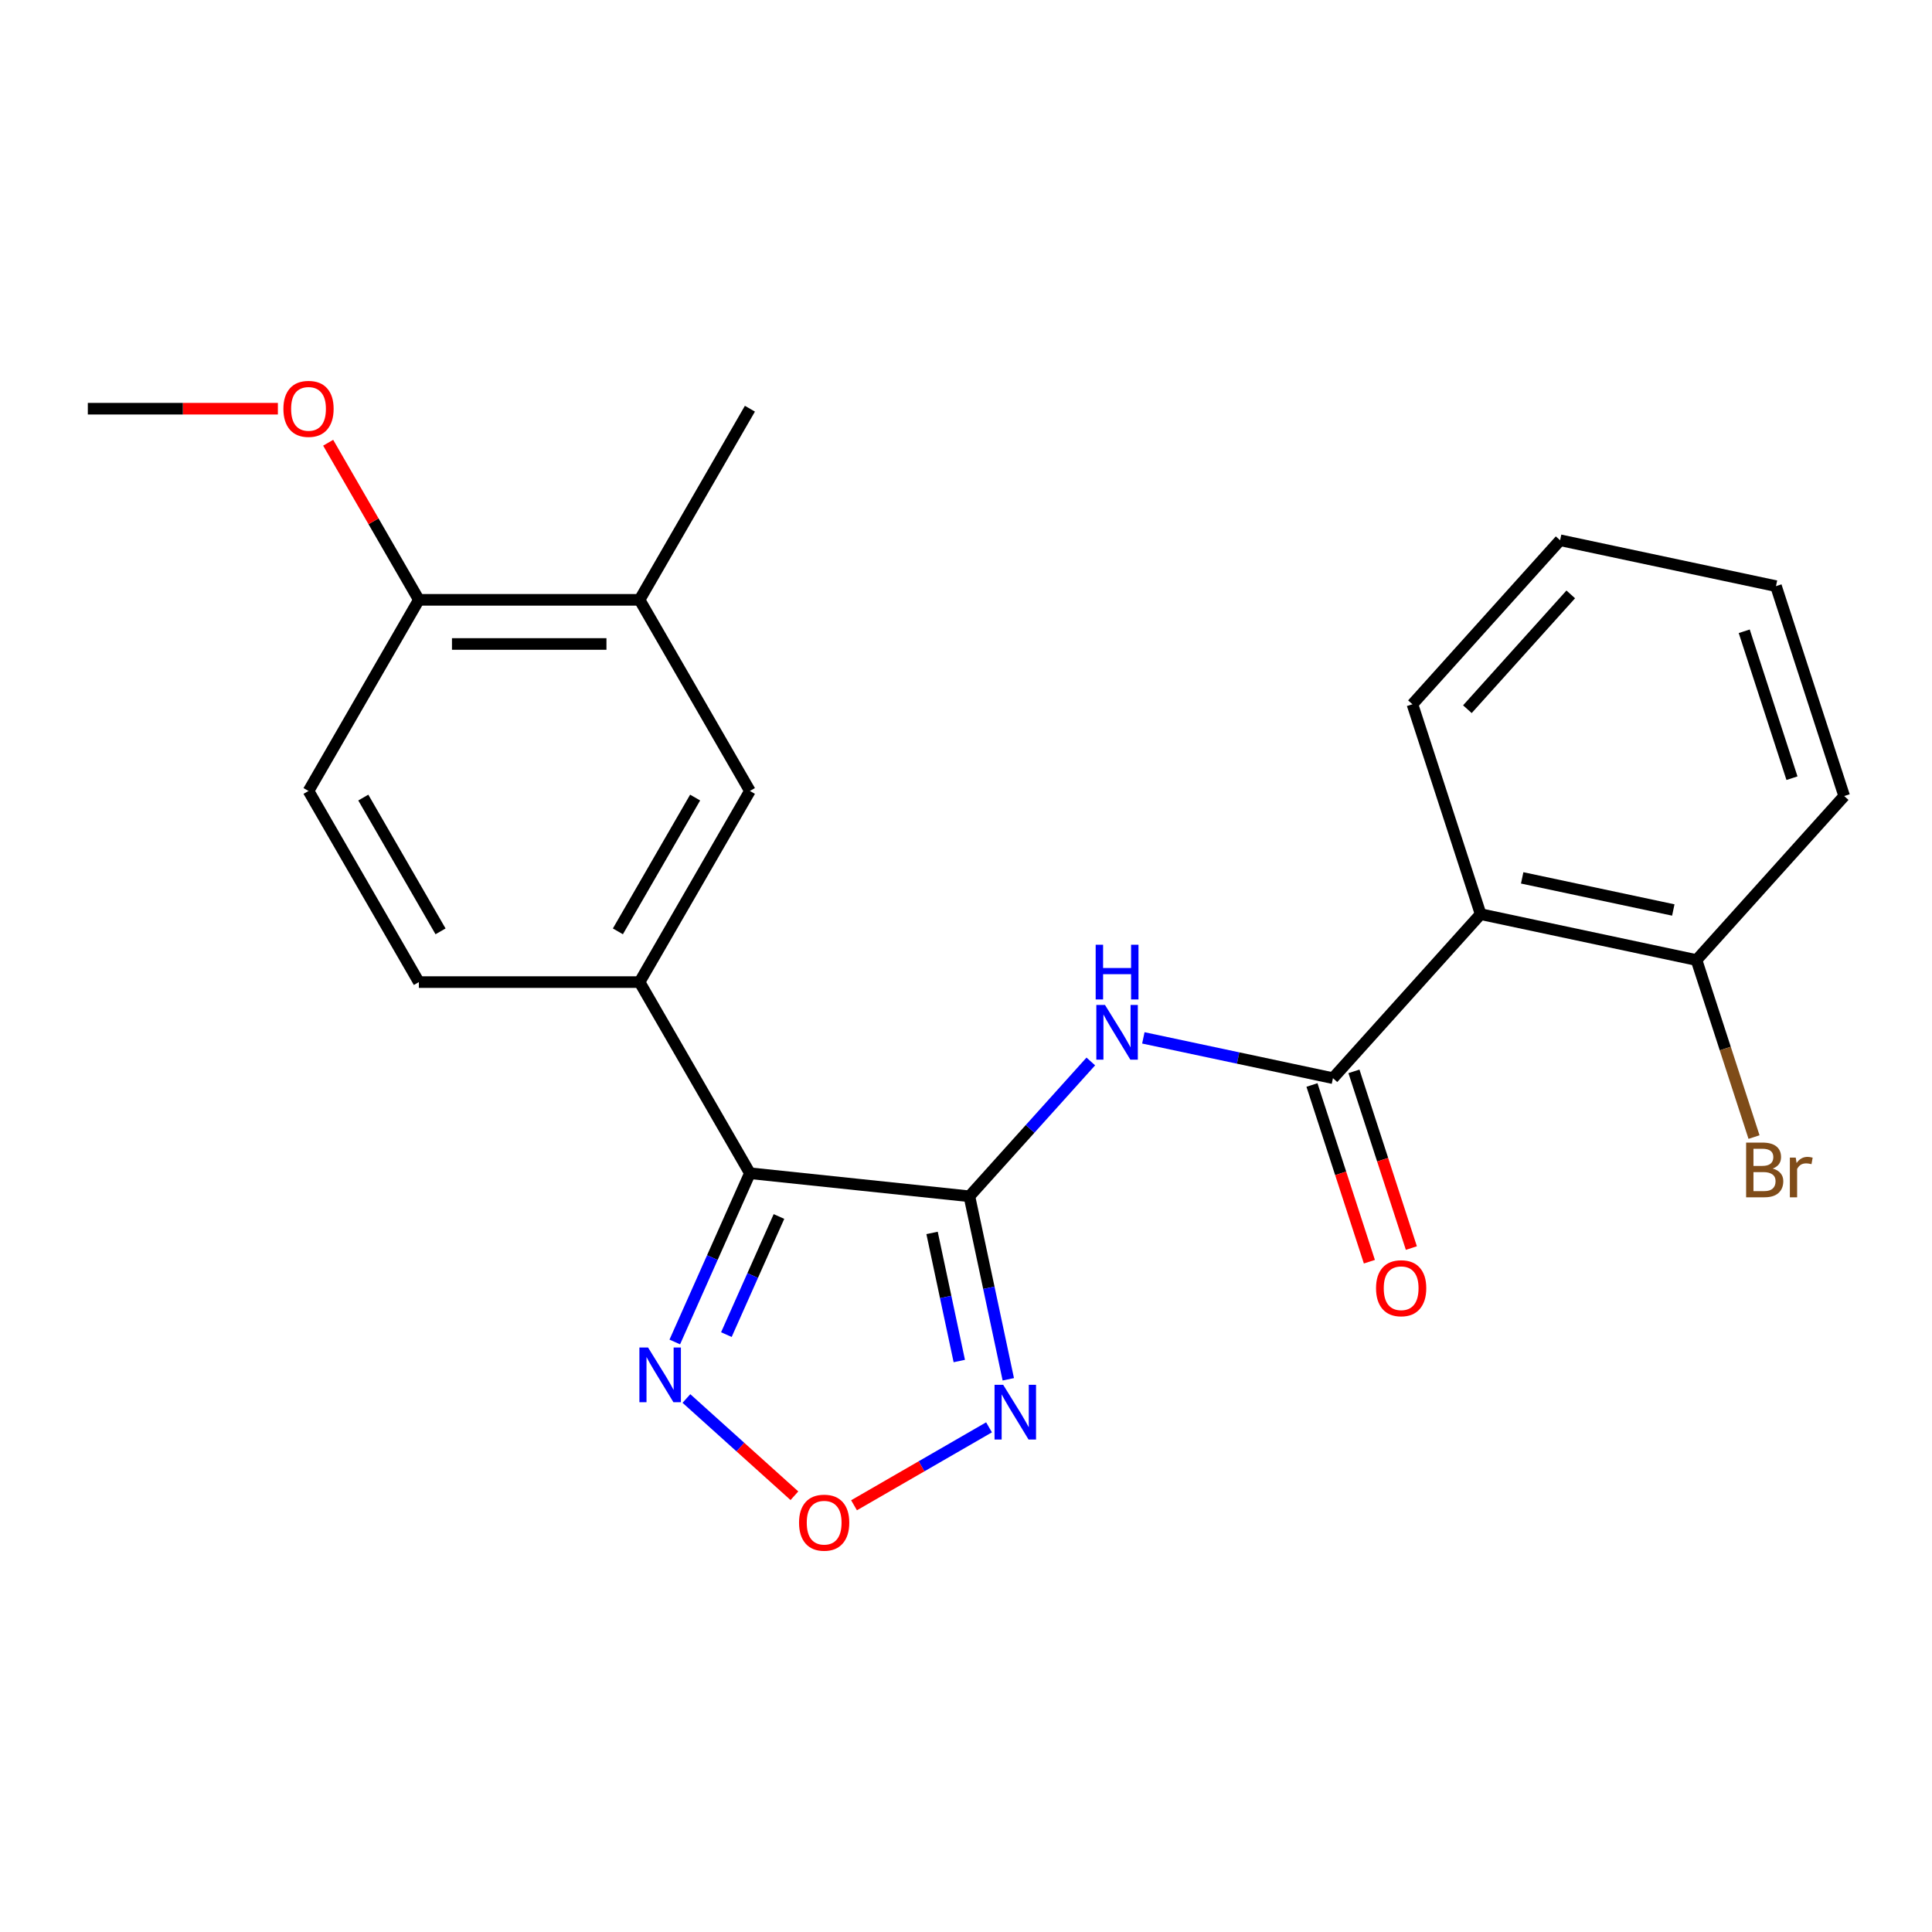 <?xml version='1.0' encoding='iso-8859-1'?>
<svg version='1.1' baseProfile='full'
              xmlns='http://www.w3.org/2000/svg'
                      xmlns:rdkit='http://www.rdkit.org/xml'
                      xmlns:xlink='http://www.w3.org/1999/xlink'
                  xml:space='preserve'
width='1000px' height='1000px' viewBox='0 0 1000 1000'>
<!-- END OF HEADER -->
<rect style='opacity:1.0;fill:#FFFFFF;stroke:none' width='1000' height='1000' x='0' y='0'> </rect>
<path class='bond-0' d='M 501.761,619.201 L 388.154,607.261' style='fill:none;fill-rule:evenodd;stroke:#000000;stroke-width:6px;stroke-linecap:butt;stroke-linejoin:miter;stroke-opacity:1' />
<path class='bond-1' d='M 501.761,619.201 L 533.182,584.305' style='fill:none;fill-rule:evenodd;stroke:#000000;stroke-width:6px;stroke-linecap:butt;stroke-linejoin:miter;stroke-opacity:1' />
<path class='bond-1' d='M 533.182,584.305 L 564.602,549.409' style='fill:none;fill-rule:evenodd;stroke:#0000FF;stroke-width:6px;stroke-linecap:butt;stroke-linejoin:miter;stroke-opacity:1' />
<path class='bond-3' d='M 501.761,619.201 L 511.828,666.562' style='fill:none;fill-rule:evenodd;stroke:#000000;stroke-width:6px;stroke-linecap:butt;stroke-linejoin:miter;stroke-opacity:1' />
<path class='bond-3' d='M 511.828,666.562 L 521.895,713.922' style='fill:none;fill-rule:evenodd;stroke:#0000FF;stroke-width:6px;stroke-linecap:butt;stroke-linejoin:miter;stroke-opacity:1' />
<path class='bond-3' d='M 482.434,638.159 L 489.481,671.312' style='fill:none;fill-rule:evenodd;stroke:#000000;stroke-width:6px;stroke-linecap:butt;stroke-linejoin:miter;stroke-opacity:1' />
<path class='bond-3' d='M 489.481,671.312 L 496.527,704.464' style='fill:none;fill-rule:evenodd;stroke:#0000FF;stroke-width:6px;stroke-linecap:butt;stroke-linejoin:miter;stroke-opacity:1' />
<path class='bond-4' d='M 388.154,607.261 L 368.71,650.931' style='fill:none;fill-rule:evenodd;stroke:#000000;stroke-width:6px;stroke-linecap:butt;stroke-linejoin:miter;stroke-opacity:1' />
<path class='bond-4' d='M 368.71,650.931 L 349.267,694.602' style='fill:none;fill-rule:evenodd;stroke:#0000FF;stroke-width:6px;stroke-linecap:butt;stroke-linejoin:miter;stroke-opacity:1' />
<path class='bond-4' d='M 403.192,629.654 L 389.582,660.224' style='fill:none;fill-rule:evenodd;stroke:#000000;stroke-width:6px;stroke-linecap:butt;stroke-linejoin:miter;stroke-opacity:1' />
<path class='bond-4' d='M 389.582,660.224 L 375.971,690.793' style='fill:none;fill-rule:evenodd;stroke:#0000FF;stroke-width:6px;stroke-linecap:butt;stroke-linejoin:miter;stroke-opacity:1' />
<path class='bond-7' d='M 388.154,607.261 L 331.037,508.332' style='fill:none;fill-rule:evenodd;stroke:#000000;stroke-width:6px;stroke-linecap:butt;stroke-linejoin:miter;stroke-opacity:1' />
<path class='bond-2' d='M 591.794,537.199 L 640.864,547.63' style='fill:none;fill-rule:evenodd;stroke:#0000FF;stroke-width:6px;stroke-linecap:butt;stroke-linejoin:miter;stroke-opacity:1' />
<path class='bond-2' d='M 640.864,547.63 L 689.935,558.06' style='fill:none;fill-rule:evenodd;stroke:#000000;stroke-width:6px;stroke-linecap:butt;stroke-linejoin:miter;stroke-opacity:1' />
<path class='bond-6' d='M 689.935,558.06 L 766.372,473.168' style='fill:none;fill-rule:evenodd;stroke:#000000;stroke-width:6px;stroke-linecap:butt;stroke-linejoin:miter;stroke-opacity:1' />
<path class='bond-11' d='M 679.071,561.59 L 693.93,607.323' style='fill:none;fill-rule:evenodd;stroke:#000000;stroke-width:6px;stroke-linecap:butt;stroke-linejoin:miter;stroke-opacity:1' />
<path class='bond-11' d='M 693.93,607.323 L 708.79,653.056' style='fill:none;fill-rule:evenodd;stroke:#FF0000;stroke-width:6px;stroke-linecap:butt;stroke-linejoin:miter;stroke-opacity:1' />
<path class='bond-11' d='M 700.799,554.53 L 715.659,600.263' style='fill:none;fill-rule:evenodd;stroke:#000000;stroke-width:6px;stroke-linecap:butt;stroke-linejoin:miter;stroke-opacity:1' />
<path class='bond-11' d='M 715.659,600.263 L 730.518,645.996' style='fill:none;fill-rule:evenodd;stroke:#FF0000;stroke-width:6px;stroke-linecap:butt;stroke-linejoin:miter;stroke-opacity:1' />
<path class='bond-5' d='M 511.916,738.788 L 476.981,758.957' style='fill:none;fill-rule:evenodd;stroke:#0000FF;stroke-width:6px;stroke-linecap:butt;stroke-linejoin:miter;stroke-opacity:1' />
<path class='bond-5' d='M 476.981,758.957 L 442.046,779.127' style='fill:none;fill-rule:evenodd;stroke:#FF0000;stroke-width:6px;stroke-linecap:butt;stroke-linejoin:miter;stroke-opacity:1' />
<path class='bond-23' d='M 355.287,723.859 L 383.236,749.025' style='fill:none;fill-rule:evenodd;stroke:#0000FF;stroke-width:6px;stroke-linecap:butt;stroke-linejoin:miter;stroke-opacity:1' />
<path class='bond-23' d='M 383.236,749.025 L 411.184,774.19' style='fill:none;fill-rule:evenodd;stroke:#FF0000;stroke-width:6px;stroke-linecap:butt;stroke-linejoin:miter;stroke-opacity:1' />
<path class='bond-10' d='M 766.372,473.168 L 878.109,496.918' style='fill:none;fill-rule:evenodd;stroke:#000000;stroke-width:6px;stroke-linecap:butt;stroke-linejoin:miter;stroke-opacity:1' />
<path class='bond-10' d='M 787.882,454.383 L 866.098,471.009' style='fill:none;fill-rule:evenodd;stroke:#000000;stroke-width:6px;stroke-linecap:butt;stroke-linejoin:miter;stroke-opacity:1' />
<path class='bond-16' d='M 766.372,473.168 L 731.072,364.526' style='fill:none;fill-rule:evenodd;stroke:#000000;stroke-width:6px;stroke-linecap:butt;stroke-linejoin:miter;stroke-opacity:1' />
<path class='bond-8' d='M 331.037,508.332 L 388.154,409.403' style='fill:none;fill-rule:evenodd;stroke:#000000;stroke-width:6px;stroke-linecap:butt;stroke-linejoin:miter;stroke-opacity:1' />
<path class='bond-8' d='M 319.819,482.069 L 359.801,412.819' style='fill:none;fill-rule:evenodd;stroke:#000000;stroke-width:6px;stroke-linecap:butt;stroke-linejoin:miter;stroke-opacity:1' />
<path class='bond-13' d='M 331.037,508.332 L 216.804,508.332' style='fill:none;fill-rule:evenodd;stroke:#000000;stroke-width:6px;stroke-linecap:butt;stroke-linejoin:miter;stroke-opacity:1' />
<path class='bond-9' d='M 388.154,409.403 L 331.037,310.474' style='fill:none;fill-rule:evenodd;stroke:#000000;stroke-width:6px;stroke-linecap:butt;stroke-linejoin:miter;stroke-opacity:1' />
<path class='bond-18' d='M 331.037,310.474 L 388.154,211.545' style='fill:none;fill-rule:evenodd;stroke:#000000;stroke-width:6px;stroke-linecap:butt;stroke-linejoin:miter;stroke-opacity:1' />
<path class='bond-24' d='M 331.037,310.474 L 216.804,310.474' style='fill:none;fill-rule:evenodd;stroke:#000000;stroke-width:6px;stroke-linecap:butt;stroke-linejoin:miter;stroke-opacity:1' />
<path class='bond-24' d='M 313.902,333.321 L 233.939,333.321' style='fill:none;fill-rule:evenodd;stroke:#000000;stroke-width:6px;stroke-linecap:butt;stroke-linejoin:miter;stroke-opacity:1' />
<path class='bond-15' d='M 878.109,496.918 L 892.994,542.732' style='fill:none;fill-rule:evenodd;stroke:#000000;stroke-width:6px;stroke-linecap:butt;stroke-linejoin:miter;stroke-opacity:1' />
<path class='bond-15' d='M 892.994,542.732 L 907.88,588.545' style='fill:none;fill-rule:evenodd;stroke:#7F4C19;stroke-width:6px;stroke-linecap:butt;stroke-linejoin:miter;stroke-opacity:1' />
<path class='bond-19' d='M 878.109,496.918 L 954.545,412.027' style='fill:none;fill-rule:evenodd;stroke:#000000;stroke-width:6px;stroke-linecap:butt;stroke-linejoin:miter;stroke-opacity:1' />
<path class='bond-12' d='M 216.804,310.474 L 159.688,409.403' style='fill:none;fill-rule:evenodd;stroke:#000000;stroke-width:6px;stroke-linecap:butt;stroke-linejoin:miter;stroke-opacity:1' />
<path class='bond-17' d='M 216.804,310.474 L 193.331,269.818' style='fill:none;fill-rule:evenodd;stroke:#000000;stroke-width:6px;stroke-linecap:butt;stroke-linejoin:miter;stroke-opacity:1' />
<path class='bond-17' d='M 193.331,269.818 L 169.858,229.161' style='fill:none;fill-rule:evenodd;stroke:#FF0000;stroke-width:6px;stroke-linecap:butt;stroke-linejoin:miter;stroke-opacity:1' />
<path class='bond-14' d='M 216.804,508.332 L 159.688,409.403' style='fill:none;fill-rule:evenodd;stroke:#000000;stroke-width:6px;stroke-linecap:butt;stroke-linejoin:miter;stroke-opacity:1' />
<path class='bond-14' d='M 228.022,482.069 L 188.041,412.819' style='fill:none;fill-rule:evenodd;stroke:#000000;stroke-width:6px;stroke-linecap:butt;stroke-linejoin:miter;stroke-opacity:1' />
<path class='bond-21' d='M 731.072,364.526 L 807.509,279.634' style='fill:none;fill-rule:evenodd;stroke:#000000;stroke-width:6px;stroke-linecap:butt;stroke-linejoin:miter;stroke-opacity:1' />
<path class='bond-21' d='M 759.516,367.08 L 813.021,307.655' style='fill:none;fill-rule:evenodd;stroke:#000000;stroke-width:6px;stroke-linecap:butt;stroke-linejoin:miter;stroke-opacity:1' />
<path class='bond-20' d='M 143.832,211.545 L 94.643,211.545' style='fill:none;fill-rule:evenodd;stroke:#FF0000;stroke-width:6px;stroke-linecap:butt;stroke-linejoin:miter;stroke-opacity:1' />
<path class='bond-20' d='M 94.643,211.545 L 45.455,211.545' style='fill:none;fill-rule:evenodd;stroke:#000000;stroke-width:6px;stroke-linecap:butt;stroke-linejoin:miter;stroke-opacity:1' />
<path class='bond-25' d='M 954.545,412.027 L 919.245,303.385' style='fill:none;fill-rule:evenodd;stroke:#000000;stroke-width:6px;stroke-linecap:butt;stroke-linejoin:miter;stroke-opacity:1' />
<path class='bond-25' d='M 927.522,402.79 L 902.812,326.741' style='fill:none;fill-rule:evenodd;stroke:#000000;stroke-width:6px;stroke-linecap:butt;stroke-linejoin:miter;stroke-opacity:1' />
<path class='bond-22' d='M 807.509,279.634 L 919.245,303.385' style='fill:none;fill-rule:evenodd;stroke:#000000;stroke-width:6px;stroke-linecap:butt;stroke-linejoin:miter;stroke-opacity:1' />
<path  class='atom-2' d='M 571.938 520.149
L 581.218 535.149
Q 582.138 536.629, 583.618 539.309
Q 585.098 541.989, 585.178 542.149
L 585.178 520.149
L 588.938 520.149
L 588.938 548.469
L 585.058 548.469
L 575.098 532.069
Q 573.938 530.149, 572.698 527.949
Q 571.498 525.749, 571.138 525.069
L 571.138 548.469
L 567.458 548.469
L 567.458 520.149
L 571.938 520.149
' fill='#0000FF'/>
<path  class='atom-2' d='M 567.118 488.997
L 570.958 488.997
L 570.958 501.037
L 585.438 501.037
L 585.438 488.997
L 589.278 488.997
L 589.278 517.317
L 585.438 517.317
L 585.438 504.237
L 570.958 504.237
L 570.958 517.317
L 567.118 517.317
L 567.118 488.997
' fill='#0000FF'/>
<path  class='atom-4' d='M 519.252 716.778
L 528.532 731.778
Q 529.452 733.258, 530.932 735.938
Q 532.412 738.618, 532.492 738.778
L 532.492 716.778
L 536.252 716.778
L 536.252 745.098
L 532.372 745.098
L 522.412 728.698
Q 521.252 726.778, 520.012 724.578
Q 518.812 722.378, 518.452 721.698
L 518.452 745.098
L 514.772 745.098
L 514.772 716.778
L 519.252 716.778
' fill='#0000FF'/>
<path  class='atom-5' d='M 335.431 697.458
L 344.711 712.458
Q 345.631 713.938, 347.111 716.618
Q 348.591 719.298, 348.671 719.458
L 348.671 697.458
L 352.431 697.458
L 352.431 725.778
L 348.551 725.778
L 338.591 709.378
Q 337.431 707.458, 336.191 705.258
Q 334.991 703.058, 334.631 702.378
L 334.631 725.778
L 330.951 725.778
L 330.951 697.458
L 335.431 697.458
' fill='#0000FF'/>
<path  class='atom-6' d='M 413.583 788.135
Q 413.583 781.335, 416.943 777.535
Q 420.303 773.735, 426.583 773.735
Q 432.863 773.735, 436.223 777.535
Q 439.583 781.335, 439.583 788.135
Q 439.583 795.015, 436.183 798.935
Q 432.783 802.815, 426.583 802.815
Q 420.343 802.815, 416.943 798.935
Q 413.583 795.055, 413.583 788.135
M 426.583 799.615
Q 430.903 799.615, 433.223 796.735
Q 435.583 793.815, 435.583 788.135
Q 435.583 782.575, 433.223 779.775
Q 430.903 776.935, 426.583 776.935
Q 422.263 776.935, 419.903 779.735
Q 417.583 782.535, 417.583 788.135
Q 417.583 793.855, 419.903 796.735
Q 422.263 799.615, 426.583 799.615
' fill='#FF0000'/>
<path  class='atom-12' d='M 712.235 666.782
Q 712.235 659.982, 715.595 656.182
Q 718.955 652.382, 725.235 652.382
Q 731.515 652.382, 734.875 656.182
Q 738.235 659.982, 738.235 666.782
Q 738.235 673.662, 734.835 677.582
Q 731.435 681.462, 725.235 681.462
Q 718.995 681.462, 715.595 677.582
Q 712.235 673.702, 712.235 666.782
M 725.235 678.262
Q 729.555 678.262, 731.875 675.382
Q 734.235 672.462, 734.235 666.782
Q 734.235 661.222, 731.875 658.422
Q 729.555 655.582, 725.235 655.582
Q 720.915 655.582, 718.555 658.382
Q 716.235 661.182, 716.235 666.782
Q 716.235 672.502, 718.555 675.382
Q 720.915 678.262, 725.235 678.262
' fill='#FF0000'/>
<path  class='atom-16' d='M 917.549 604.841
Q 920.269 605.601, 921.629 607.281
Q 923.029 608.921, 923.029 611.361
Q 923.029 615.281, 920.509 617.521
Q 918.029 619.721, 913.309 619.721
L 903.789 619.721
L 903.789 591.401
L 912.149 591.401
Q 916.989 591.401, 919.429 593.361
Q 921.869 595.321, 921.869 598.921
Q 921.869 603.201, 917.549 604.841
M 907.589 594.601
L 907.589 603.481
L 912.149 603.481
Q 914.949 603.481, 916.389 602.361
Q 917.869 601.201, 917.869 598.921
Q 917.869 594.601, 912.149 594.601
L 907.589 594.601
M 913.309 616.521
Q 916.069 616.521, 917.549 615.201
Q 919.029 613.881, 919.029 611.361
Q 919.029 609.041, 917.389 607.881
Q 915.789 606.681, 912.709 606.681
L 907.589 606.681
L 907.589 616.521
L 913.309 616.521
' fill='#7F4C19'/>
<path  class='atom-16' d='M 929.469 599.161
L 929.909 602.001
Q 932.069 598.801, 935.589 598.801
Q 936.709 598.801, 938.229 599.201
L 937.629 602.561
Q 935.909 602.161, 934.949 602.161
Q 933.269 602.161, 932.149 602.841
Q 931.069 603.481, 930.189 605.041
L 930.189 619.721
L 926.429 619.721
L 926.429 599.161
L 929.469 599.161
' fill='#7F4C19'/>
<path  class='atom-18' d='M 146.688 211.625
Q 146.688 204.825, 150.048 201.025
Q 153.408 197.225, 159.688 197.225
Q 165.968 197.225, 169.328 201.025
Q 172.688 204.825, 172.688 211.625
Q 172.688 218.505, 169.288 222.425
Q 165.888 226.305, 159.688 226.305
Q 153.448 226.305, 150.048 222.425
Q 146.688 218.545, 146.688 211.625
M 159.688 223.105
Q 164.008 223.105, 166.328 220.225
Q 168.688 217.305, 168.688 211.625
Q 168.688 206.065, 166.328 203.265
Q 164.008 200.425, 159.688 200.425
Q 155.368 200.425, 153.008 203.225
Q 150.688 206.025, 150.688 211.625
Q 150.688 217.345, 153.008 220.225
Q 155.368 223.105, 159.688 223.105
' fill='#FF0000'/>
</svg>
